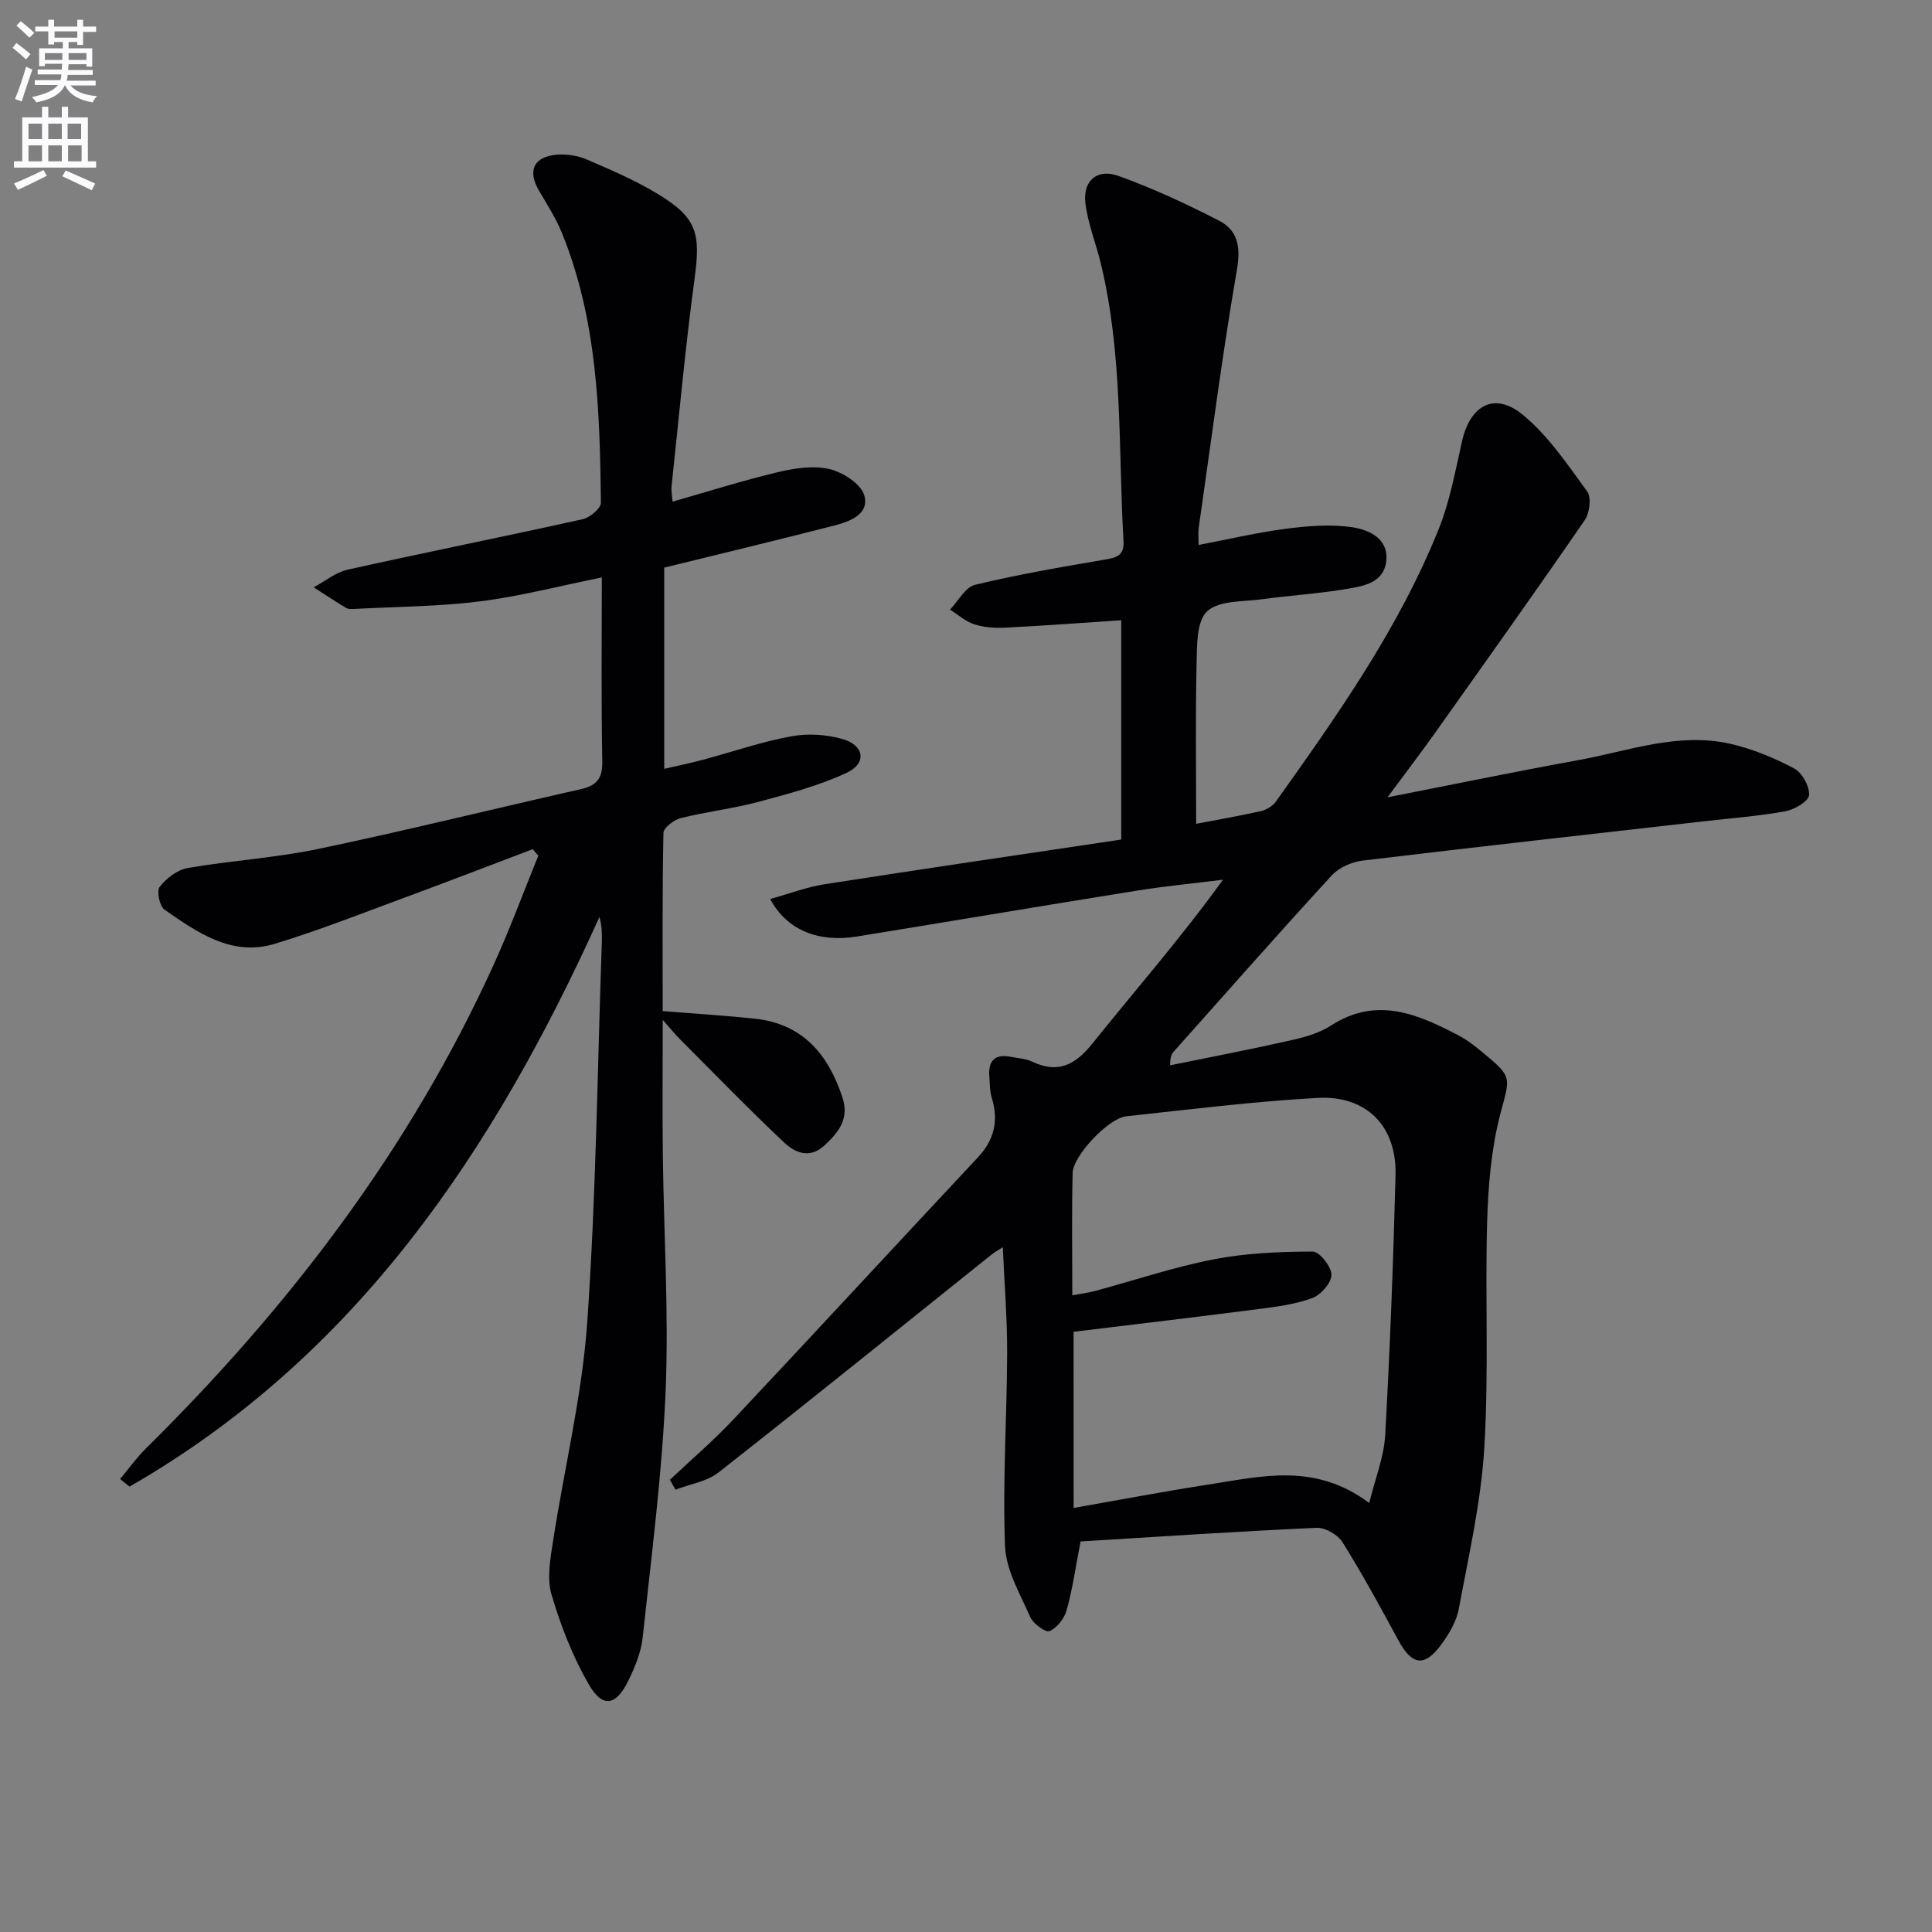 <svg enable-background="new 0 0 400 400" viewBox="0 0 400 400" xmlns="http://www.w3.org/2000/svg"><rect x="0" y="0" width="400" height="400" fill="#808080" stroke="none"/><path d="m2.6 9.9.8-1c.9.7 1.9 1.4 2.9 2.3l-.9 1.1c-1.1-1-2-1.8-2.8-2.4zm.5 10.6c.9-2.1 1.6-4.3 2.3-6.7.4.2.8.4 1.3.6-.7 2.1-1.5 4.3-2.2 6.6zm.3-15.2.9-.9c1 .8 2 1.6 2.8 2.4l-1 1c-.9-.9-1.8-1.7-2.7-2.5zm12.6-1.2h1.2v1.4h2.7v1.1h-2.7v2.7h-1.2v-.6h-1.8v1.3h4.9v3.8h-1.2v-.5h-3.7c0 .4-.1.9-.1 1.2h5.1v1h-5.2c0 .5-.1.9-.2 1.2h6v1h-5.2c1.1 1.3 2.9 2 5.5 2.2-.4.4-.7.8-.9 1.3-2.9-.5-4.8-1.6-5.7-3.5h-.1c-.8 1.7-2.7 2.9-5.9 3.5-.2-.4-.6-.8-.9-1.1 2.8-.6 4.6-1.4 5.4-2.5h-4.8v-1h5.3c.1-.3.2-.7.2-1.2h-4.9v-1h5c0-.4 0-.8.1-1.2h-3.6v.5h-1.2v-3.7h4.9v-1.3h-1.8v.5h-1.2v-2.7h-2.7v-1h2.7v-1.4h1.2v1.4h4.8zm-6.7 8.3h3.6c0-.4 0-.9 0-1.4h-3.6zm1.9-4.6h4.8v-1.3h-4.7v1.3zm6.7 3.2h-3.7v1.4h3.7z" fill="#fbfafc"/><path d="m8.7 22.1h1.3v2.2h2.8v-2.2h1.3v2.2h4.1v9.1h1.7v1.3h-17v-1.3h1.7v-9.1h4.1zm.3 13.1.7 1.2c-1.8.9-3.8 1.9-6 2.9-.2-.4-.5-.8-.8-1.3 2.3-1 4.4-1.9 6.1-2.8zm-3.1-6.4h2.8v-3.2h-2.8zm0 4.6h2.8v-3.3h-2.8zm4.1-4.6h2.8v-3.2h-2.8zm0 4.6h2.8v-3.3h-2.8zm3.6 1.9c2.1.9 4.1 1.8 6.1 2.7l-.7 1.4c-2.2-1.1-4.2-2-6.1-2.9zm3.2-9.7h-2.8v3.2h2.8zm-2.7 7.8h2.8v-3.3h-2.8z" fill="#fbfafc"/><g fill="#010104"><path d="m223.72 319.14c-1 5.15-1.64 9.75-2.87 14.2-.47 1.72-1.99 3.67-3.55 4.37-.79.35-3.4-1.54-4.01-2.93-2.1-4.78-5.02-9.73-5.21-14.71-.51-13.28.39-26.61.44-39.93.02-7.09-.56-14.19-.9-21.92-1.08.7-1.74 1.05-2.31 1.51-18.83 15.07-37.58 30.24-56.55 45.13-2.41 1.89-5.91 2.41-8.91 3.56-.38-.68-.77-1.37-1.15-2.05 4.36-4.12 8.95-8.03 13.05-12.39 16.98-18.06 33.79-36.28 50.73-54.38 3.41-3.64 4.3-7.63 2.85-12.34-.43-1.4-.38-2.95-.5-4.44-.26-3.29 1.23-4.66 4.49-4.01 1.46.29 3.04.36 4.35.98 5.38 2.55 8.92.72 12.52-3.76 8.93-11.14 18.35-21.88 27.01-33.89-5.93.74-11.88 1.31-17.78 2.25-19.33 3.1-38.63 6.36-57.96 9.5-7.94 1.29-14.53-1.25-18-7.76 3.96-1.1 7.56-2.48 11.28-3.06 20.32-3.17 40.68-6.15 61.4-9.25 0-15.29 0-30.3 0-45.4-8.18.54-16.11 1.13-24.04 1.53-2.13.11-4.39-.05-6.4-.7-1.81-.58-3.35-1.99-5.01-3.03 1.71-1.78 3.16-4.65 5.18-5.14 8.87-2.14 17.88-3.69 26.89-5.22 2.47-.42 4.02-.85 3.85-3.84-1.1-19.21-.12-38.6-4.71-57.52-1.01-4.16-2.67-8.22-3.18-12.43-.56-4.62 2.41-7.24 6.81-5.66 7.13 2.56 14.07 5.79 20.82 9.25 3.89 2 4.57 5.38 3.75 10.12-3.07 17.81-5.37 35.76-7.94 53.66-.11.79-.01 1.61-.01 3.39 6.36-1.21 12.24-2.61 18.2-3.37 4.52-.58 9.23-.96 13.68-.29 3.45.52 7.53 2.37 6.97 7.06-.54 4.52-4.83 5.14-8.34 5.73-5.72.96-11.54 1.31-17.29 2.1-3.94.54-8.95.21-11.43 2.49-2.22 2.04-2.12 7.12-2.2 10.88-.25 10.91-.09 21.84-.09 33.13 4.07-.78 8.75-1.58 13.37-2.62 1.15-.26 2.47-1.04 3.14-1.99 12.75-17.89 25.45-35.86 33.7-56.39 2.33-5.79 3.45-12.09 4.84-18.22 1.69-7.47 6.73-10.27 12.57-5.47 5.26 4.32 9.26 10.29 13.34 15.88.91 1.25.51 4.46-.5 5.93-10.18 14.79-20.6 29.41-30.99 44.05-2.96 4.16-6.06 8.22-9.85 13.35 13.95-2.74 26.69-5.38 39.49-7.7 10.37-1.89 20.63-5.8 31.37-3.41 4.6 1.03 9.11 2.91 13.3 5.11 1.66.87 3.24 3.7 3.12 5.53-.08 1.26-3.01 3.01-4.89 3.35-5.54 1.01-11.19 1.43-16.8 2.07-23.59 2.69-47.19 5.31-70.76 8.15-2.26.27-4.91 1.46-6.41 3.1-11.03 12.01-21.81 24.25-32.66 36.42-.42.47-.76 1.02-.77 2.86 8.29-1.69 16.6-3.28 24.85-5.14 2.9-.65 5.96-1.48 8.4-3.06 9.52-6.17 18.08-2.4 26.62 2.1 1.75.92 3.34 2.2 4.87 3.46 6.33 5.21 5.61 5.05 3.57 12.94-1.83 7.1-2.45 14.64-2.67 22.01-.45 15.63.36 31.32-.59 46.9-.68 11.18-3.22 22.26-5.28 33.32-.49 2.65-2.07 5.28-3.71 7.5-3.43 4.63-6.02 4.16-8.79-.96-3.71-6.86-7.45-13.72-11.58-20.33-.97-1.56-3.59-3.06-5.38-2.98-16.24.73-32.48 1.82-48.85 2.82zm-1.44-6.94c9.64-1.68 18.75-3.43 27.92-4.84 10.9-1.67 21.99-4.64 33.28 3.82 1.24-5.06 3.06-9.52 3.31-14.07 1-17.93 1.68-35.87 2.14-53.82.26-10.11-6-16.55-16.17-15.98-13.23.74-26.42 2.38-39.61 3.81-3.61.39-10.98 8.12-11.07 11.71-.21 8.3-.07 16.62-.07 25.35 1.87-.35 3.32-.52 4.72-.9 8.17-2.2 16.23-4.93 24.51-6.54 6.71-1.31 13.68-1.59 20.54-1.62 1.39-.01 3.87 3.11 3.88 4.81.01 1.65-2.18 4.16-3.95 4.81-3.53 1.31-7.4 1.8-11.18 2.29-12.65 1.64-25.31 3.12-38.26 4.7.01 11.81.01 23.73.01 36.47z"/><path d="m139.25 103.86c7.39-2.11 14.46-4.35 21.65-6.07 3.48-.83 7.39-1.46 10.76-.69 2.79.64 6.56 3.04 7.27 5.43 1.15 3.9-2.96 5.45-6.22 6.28-11.52 2.96-23.08 5.73-35.19 8.71v41.66c2.78-.65 5.42-1.18 8.02-1.88 6.09-1.63 12.08-3.71 18.25-4.85 3.44-.64 7.34-.39 10.71.58 4.48 1.3 4.98 5.02.8 6.97-5.78 2.69-12.09 4.36-18.29 6.02-5.28 1.41-10.76 2.03-16.06 3.36-1.42.35-3.57 1.99-3.59 3.08-.26 12.28-.16 24.58-.16 36.87 6.7.55 12.95.92 19.17 1.59 9.85 1.08 15.1 7.38 18.04 16.26 1.47 4.42-.74 7.22-3.7 9.96-3.13 2.9-6.17 1.48-8.42-.65-7.36-6.94-14.4-14.21-21.55-21.37-.91-.91-1.71-1.92-3.53-3.97 0 10.16-.09 19.04.02 27.93.2 16.31 1.25 32.65.58 48.91-.71 17.05-2.93 34.04-4.75 51.02-.33 3.05-1.59 6.12-2.95 8.92-2.54 5.22-5.32 5.77-8.15.9-3.37-5.79-5.87-12.23-7.77-18.68-1-3.38-.25-7.42.31-11.07 2.32-15.07 6-30.02 7.07-45.16 1.84-26.2 2.11-52.51 3.03-78.77.06-1.74.01-3.48-.49-5.3-21.87 48.42-50.33 90.95-97.29 117.94-.65-.53-1.3-1.05-1.95-1.58 1.77-2.11 3.37-4.38 5.32-6.3 29.73-29.37 54.75-62.12 72.1-100.36 3.33-7.34 6.12-14.92 9.16-22.39-.38-.45-.76-.9-1.15-1.35-8.73 3.31-17.45 6.68-26.21 9.91-9.02 3.33-17.99 6.88-27.18 9.68-8.92 2.71-16.03-2.33-22.86-7.07-1.02-.71-1.66-3.86-.99-4.72 1.38-1.76 3.64-3.52 5.77-3.89 8.99-1.56 18.17-2.09 27.08-3.96 18.18-3.81 36.21-8.28 54.33-12.37 3.3-.74 4.53-2.21 4.46-5.78-.25-12.47-.1-24.94-.1-38.06-8.72 1.76-16.88 3.9-25.17 4.95-8.53 1.08-17.19 1.1-25.8 1.56-.66.04-1.45.11-1.97-.2-2.28-1.35-4.48-2.83-6.71-4.26 2.34-1.25 4.54-3.11 7.03-3.66 16.2-3.6 32.48-6.86 48.68-10.45 1.49-.33 3.76-2.25 3.75-3.41-.22-18.96-.77-37.92-8.07-55.85-1.24-3.05-3.06-5.88-4.74-8.74-2.42-4.13-1.14-7.06 3.67-7.46 2.06-.17 4.36.19 6.26 1.01 5.02 2.16 10.11 4.34 14.76 7.18 8.06 4.92 8.78 8.09 7.51 17.51-1.93 14.3-3.23 28.68-4.77 43.03-.09.81.1 1.65.22 3.1z"/></g></svg>